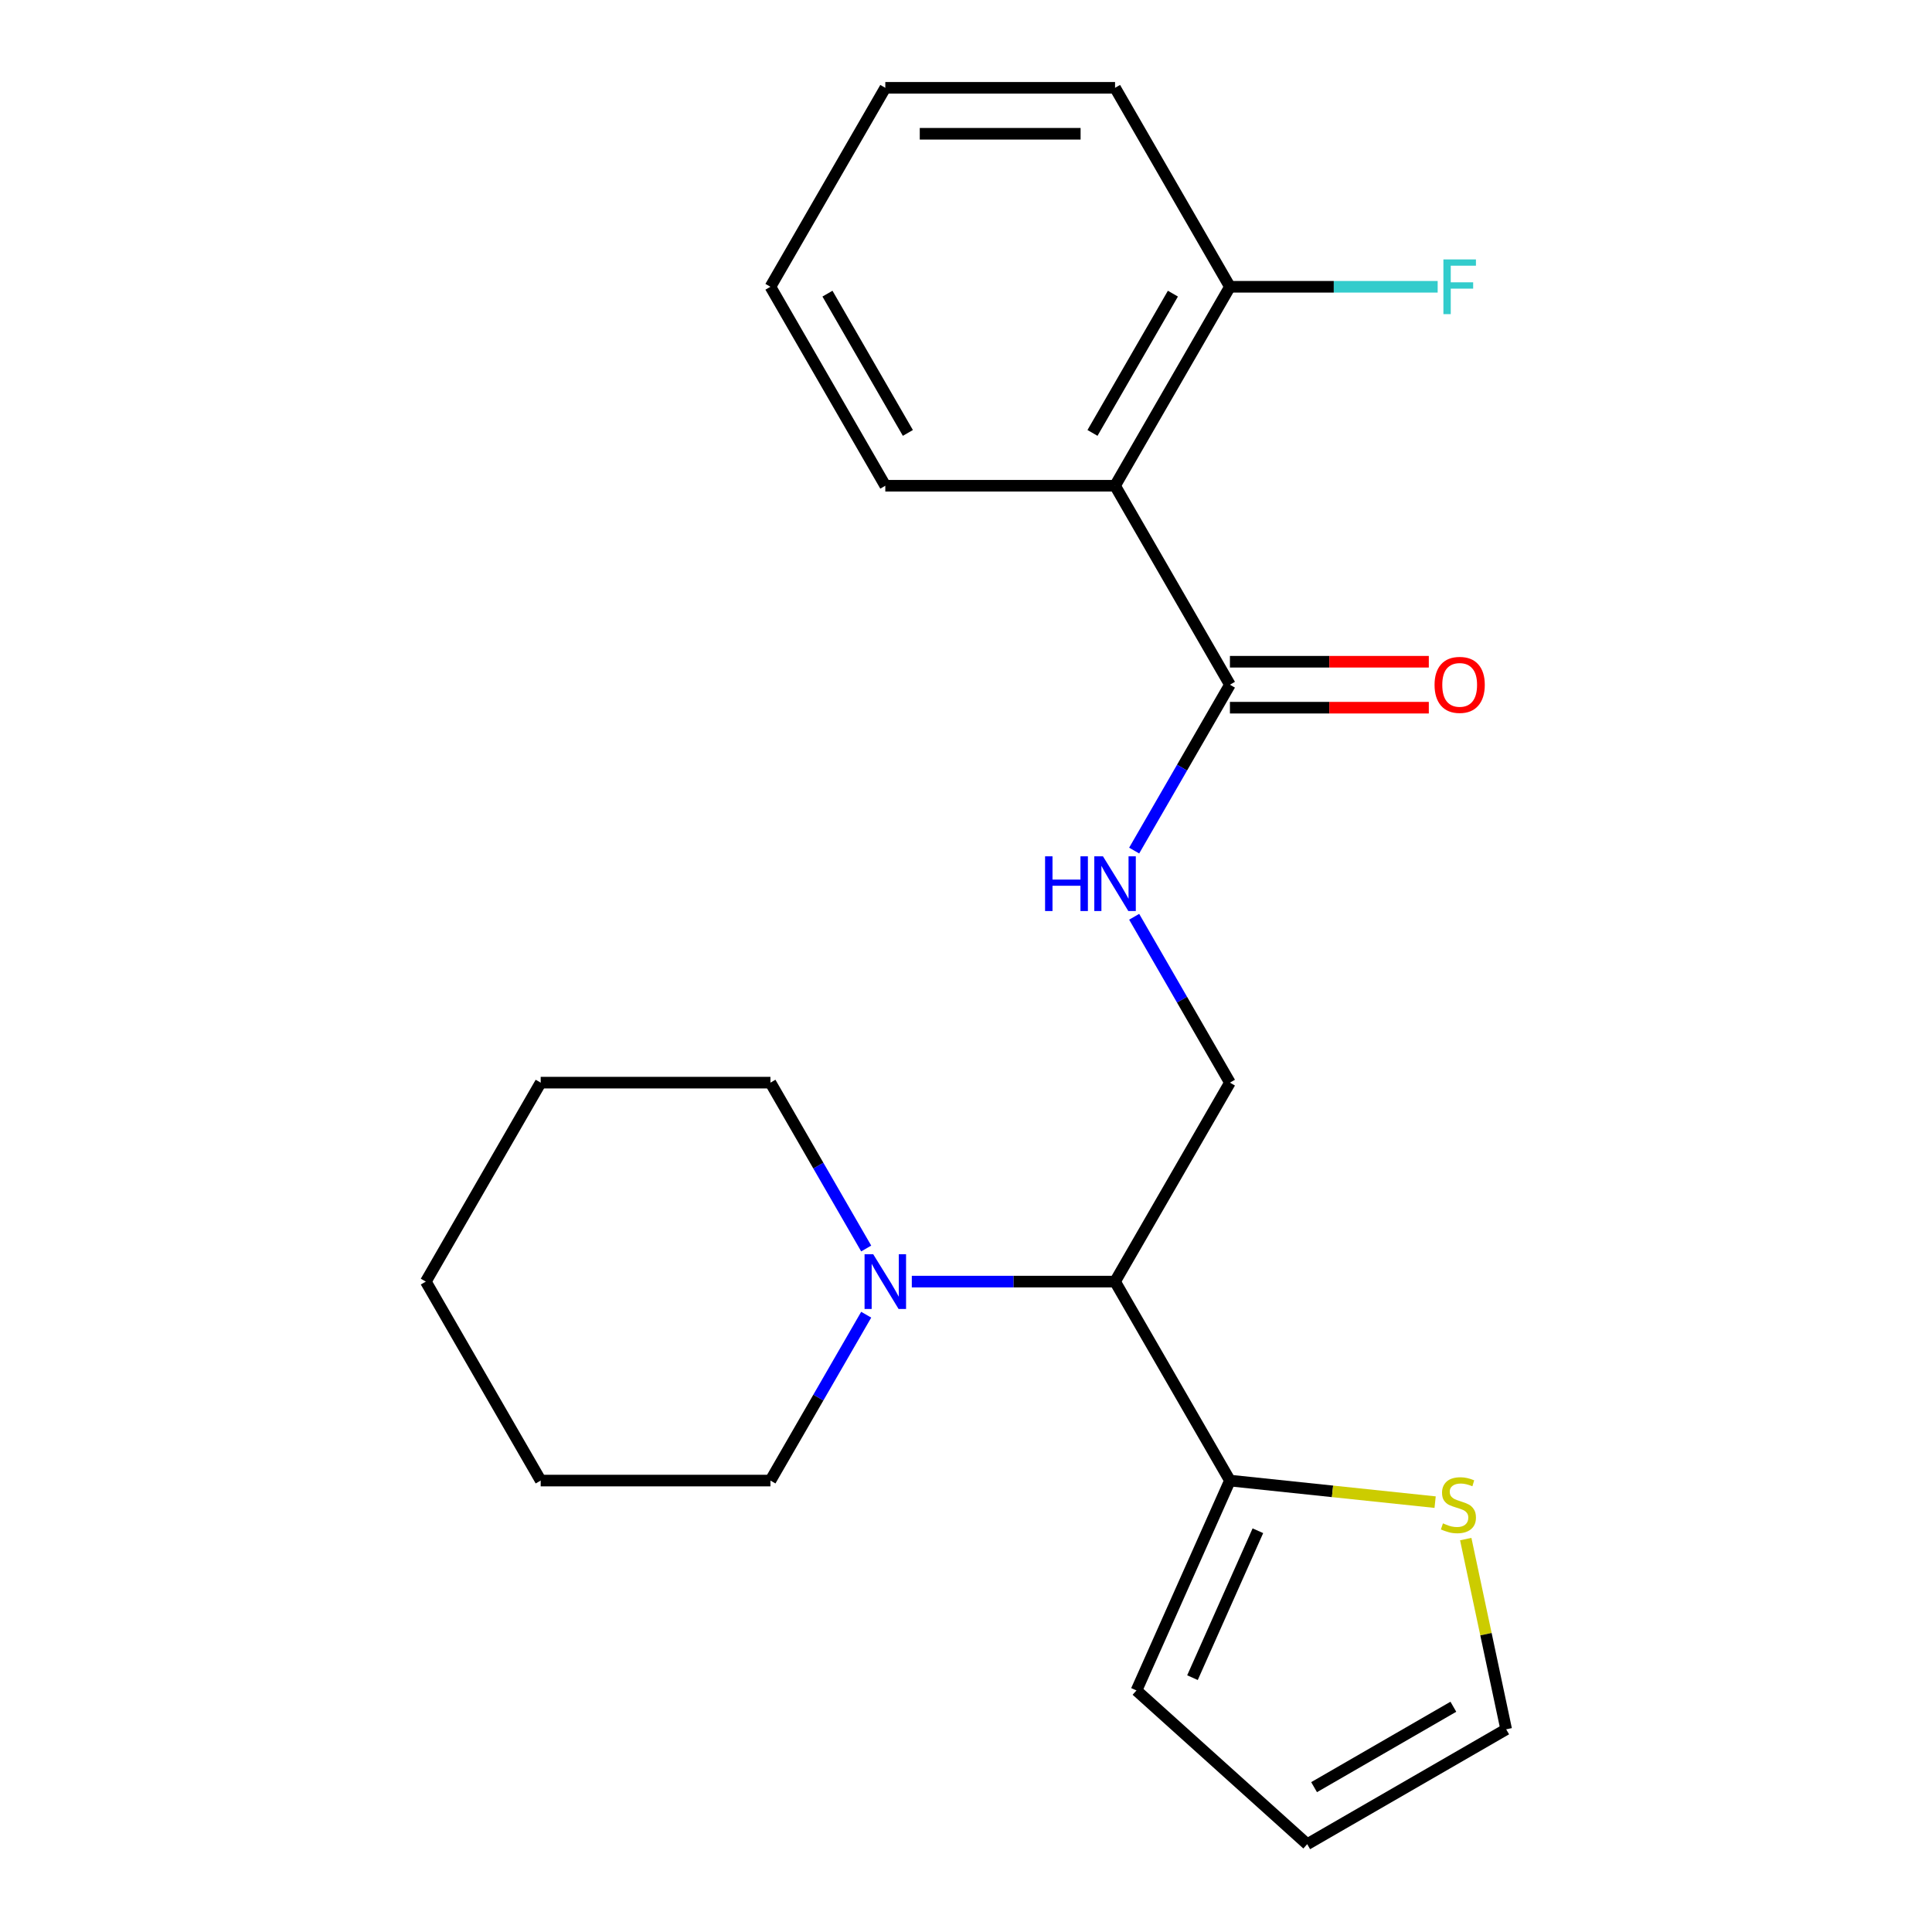 <?xml version='1.0' encoding='iso-8859-1'?>
<svg version='1.1' baseProfile='full'
              xmlns='http://www.w3.org/2000/svg'
                      xmlns:rdkit='http://www.rdkit.org/xml'
                      xmlns:xlink='http://www.w3.org/1999/xlink'
                  xml:space='preserve'
width='1000px' height='1000px' viewBox='0 0 1000 1000'>
<!-- END OF HEADER -->
<rect style='opacity:1.0;fill:#FFFFFF;stroke:none' width='1000' height='1000' x='0' y='0'> </rect>
<path class='bond-0' d='M 577.15,251.422 L 636.608,354.406' style='fill:none;fill-rule:evenodd;stroke:#000000;stroke-width:6px;stroke-linecap:butt;stroke-linejoin:miter;stroke-opacity:1' />
<path class='bond-7' d='M 577.15,251.422 L 636.608,148.438' style='fill:none;fill-rule:evenodd;stroke:#000000;stroke-width:6px;stroke-linecap:butt;stroke-linejoin:miter;stroke-opacity:1' />
<path class='bond-7' d='M 565.472,224.083 L 607.093,151.994' style='fill:none;fill-rule:evenodd;stroke:#000000;stroke-width:6px;stroke-linecap:butt;stroke-linejoin:miter;stroke-opacity:1' />
<path class='bond-13' d='M 577.15,251.422 L 458.235,251.422' style='fill:none;fill-rule:evenodd;stroke:#000000;stroke-width:6px;stroke-linecap:butt;stroke-linejoin:miter;stroke-opacity:1' />
<path class='bond-4' d='M 636.608,354.406 L 611.825,397.331' style='fill:none;fill-rule:evenodd;stroke:#000000;stroke-width:6px;stroke-linecap:butt;stroke-linejoin:miter;stroke-opacity:1' />
<path class='bond-4' d='M 611.825,397.331 L 587.042,440.257' style='fill:none;fill-rule:evenodd;stroke:#0000FF;stroke-width:6px;stroke-linecap:butt;stroke-linejoin:miter;stroke-opacity:1' />
<path class='bond-10' d='M 636.608,366.297 L 688.079,366.297' style='fill:none;fill-rule:evenodd;stroke:#000000;stroke-width:6px;stroke-linecap:butt;stroke-linejoin:miter;stroke-opacity:1' />
<path class='bond-10' d='M 688.079,366.297 L 739.551,366.297' style='fill:none;fill-rule:evenodd;stroke:#FF0000;stroke-width:6px;stroke-linecap:butt;stroke-linejoin:miter;stroke-opacity:1' />
<path class='bond-10' d='M 636.608,342.514 L 688.079,342.514' style='fill:none;fill-rule:evenodd;stroke:#000000;stroke-width:6px;stroke-linecap:butt;stroke-linejoin:miter;stroke-opacity:1' />
<path class='bond-10' d='M 688.079,342.514 L 739.551,342.514' style='fill:none;fill-rule:evenodd;stroke:#FF0000;stroke-width:6px;stroke-linecap:butt;stroke-linejoin:miter;stroke-opacity:1' />
<path class='bond-1' d='M 577.15,663.357 L 636.608,560.373' style='fill:none;fill-rule:evenodd;stroke:#000000;stroke-width:6px;stroke-linecap:butt;stroke-linejoin:miter;stroke-opacity:1' />
<path class='bond-2' d='M 577.15,663.357 L 636.608,766.341' style='fill:none;fill-rule:evenodd;stroke:#000000;stroke-width:6px;stroke-linecap:butt;stroke-linejoin:miter;stroke-opacity:1' />
<path class='bond-3' d='M 577.15,663.357 L 524.549,663.357' style='fill:none;fill-rule:evenodd;stroke:#000000;stroke-width:6px;stroke-linecap:butt;stroke-linejoin:miter;stroke-opacity:1' />
<path class='bond-3' d='M 524.549,663.357 L 471.948,663.357' style='fill:none;fill-rule:evenodd;stroke:#0000FF;stroke-width:6px;stroke-linecap:butt;stroke-linejoin:miter;stroke-opacity:1' />
<path class='bond-6' d='M 636.608,766.341 L 689.714,771.923' style='fill:none;fill-rule:evenodd;stroke:#000000;stroke-width:6px;stroke-linecap:butt;stroke-linejoin:miter;stroke-opacity:1' />
<path class='bond-6' d='M 689.714,771.923 L 742.819,777.504' style='fill:none;fill-rule:evenodd;stroke:#CCCC00;stroke-width:6px;stroke-linecap:butt;stroke-linejoin:miter;stroke-opacity:1' />
<path class='bond-8' d='M 636.608,766.341 L 588.241,874.976' style='fill:none;fill-rule:evenodd;stroke:#000000;stroke-width:6px;stroke-linecap:butt;stroke-linejoin:miter;stroke-opacity:1' />
<path class='bond-8' d='M 651.08,792.31 L 617.223,868.354' style='fill:none;fill-rule:evenodd;stroke:#000000;stroke-width:6px;stroke-linecap:butt;stroke-linejoin:miter;stroke-opacity:1' />
<path class='bond-14' d='M 448.343,646.224 L 423.56,603.299' style='fill:none;fill-rule:evenodd;stroke:#0000FF;stroke-width:6px;stroke-linecap:butt;stroke-linejoin:miter;stroke-opacity:1' />
<path class='bond-14' d='M 423.56,603.299 L 398.777,560.373' style='fill:none;fill-rule:evenodd;stroke:#000000;stroke-width:6px;stroke-linecap:butt;stroke-linejoin:miter;stroke-opacity:1' />
<path class='bond-15' d='M 448.343,680.49 L 423.56,723.415' style='fill:none;fill-rule:evenodd;stroke:#0000FF;stroke-width:6px;stroke-linecap:butt;stroke-linejoin:miter;stroke-opacity:1' />
<path class='bond-15' d='M 423.56,723.415 L 398.777,766.341' style='fill:none;fill-rule:evenodd;stroke:#000000;stroke-width:6px;stroke-linecap:butt;stroke-linejoin:miter;stroke-opacity:1' />
<path class='bond-5' d='M 587.042,474.522 L 611.825,517.448' style='fill:none;fill-rule:evenodd;stroke:#0000FF;stroke-width:6px;stroke-linecap:butt;stroke-linejoin:miter;stroke-opacity:1' />
<path class='bond-5' d='M 611.825,517.448 L 636.608,560.373' style='fill:none;fill-rule:evenodd;stroke:#000000;stroke-width:6px;stroke-linecap:butt;stroke-linejoin:miter;stroke-opacity:1' />
<path class='bond-9' d='M 758.667,796.624 L 769.131,845.856' style='fill:none;fill-rule:evenodd;stroke:#CCCC00;stroke-width:6px;stroke-linecap:butt;stroke-linejoin:miter;stroke-opacity:1' />
<path class='bond-9' d='M 769.131,845.856 L 779.596,895.088' style='fill:none;fill-rule:evenodd;stroke:#000000;stroke-width:6px;stroke-linecap:butt;stroke-linejoin:miter;stroke-opacity:1' />
<path class='bond-12' d='M 636.608,148.438 L 690.369,148.438' style='fill:none;fill-rule:evenodd;stroke:#000000;stroke-width:6px;stroke-linecap:butt;stroke-linejoin:miter;stroke-opacity:1' />
<path class='bond-12' d='M 690.369,148.438 L 744.131,148.438' style='fill:none;fill-rule:evenodd;stroke:#33CCCC;stroke-width:6px;stroke-linecap:butt;stroke-linejoin:miter;stroke-opacity:1' />
<path class='bond-16' d='M 636.608,148.438 L 577.15,45.455' style='fill:none;fill-rule:evenodd;stroke:#000000;stroke-width:6px;stroke-linecap:butt;stroke-linejoin:miter;stroke-opacity:1' />
<path class='bond-11' d='M 588.241,874.976 L 676.612,954.545' style='fill:none;fill-rule:evenodd;stroke:#000000;stroke-width:6px;stroke-linecap:butt;stroke-linejoin:miter;stroke-opacity:1' />
<path class='bond-23' d='M 779.596,895.088 L 676.612,954.545' style='fill:none;fill-rule:evenodd;stroke:#000000;stroke-width:6px;stroke-linecap:butt;stroke-linejoin:miter;stroke-opacity:1' />
<path class='bond-23' d='M 752.257,883.41 L 680.168,925.03' style='fill:none;fill-rule:evenodd;stroke:#000000;stroke-width:6px;stroke-linecap:butt;stroke-linejoin:miter;stroke-opacity:1' />
<path class='bond-17' d='M 458.235,251.422 L 398.777,148.438' style='fill:none;fill-rule:evenodd;stroke:#000000;stroke-width:6px;stroke-linecap:butt;stroke-linejoin:miter;stroke-opacity:1' />
<path class='bond-17' d='M 469.913,224.083 L 428.293,151.994' style='fill:none;fill-rule:evenodd;stroke:#000000;stroke-width:6px;stroke-linecap:butt;stroke-linejoin:miter;stroke-opacity:1' />
<path class='bond-19' d='M 398.777,560.373 L 279.862,560.373' style='fill:none;fill-rule:evenodd;stroke:#000000;stroke-width:6px;stroke-linecap:butt;stroke-linejoin:miter;stroke-opacity:1' />
<path class='bond-18' d='M 398.777,766.341 L 279.862,766.341' style='fill:none;fill-rule:evenodd;stroke:#000000;stroke-width:6px;stroke-linecap:butt;stroke-linejoin:miter;stroke-opacity:1' />
<path class='bond-22' d='M 577.15,45.455 L 458.235,45.455' style='fill:none;fill-rule:evenodd;stroke:#000000;stroke-width:6px;stroke-linecap:butt;stroke-linejoin:miter;stroke-opacity:1' />
<path class='bond-22' d='M 559.313,69.238 L 476.072,69.238' style='fill:none;fill-rule:evenodd;stroke:#000000;stroke-width:6px;stroke-linecap:butt;stroke-linejoin:miter;stroke-opacity:1' />
<path class='bond-20' d='M 398.777,148.438 L 458.235,45.455' style='fill:none;fill-rule:evenodd;stroke:#000000;stroke-width:6px;stroke-linecap:butt;stroke-linejoin:miter;stroke-opacity:1' />
<path class='bond-21' d='M 279.862,766.341 L 220.404,663.357' style='fill:none;fill-rule:evenodd;stroke:#000000;stroke-width:6px;stroke-linecap:butt;stroke-linejoin:miter;stroke-opacity:1' />
<path class='bond-24' d='M 279.862,560.373 L 220.404,663.357' style='fill:none;fill-rule:evenodd;stroke:#000000;stroke-width:6px;stroke-linecap:butt;stroke-linejoin:miter;stroke-opacity:1' />
<path  class='atom-4' d='M 451.975 649.197
L 461.255 664.197
Q 462.175 665.677, 463.655 668.357
Q 465.135 671.037, 465.215 671.197
L 465.215 649.197
L 468.975 649.197
L 468.975 677.517
L 465.095 677.517
L 455.135 661.117
Q 453.975 659.197, 452.735 656.997
Q 451.535 654.797, 451.175 654.117
L 451.175 677.517
L 447.495 677.517
L 447.495 649.197
L 451.975 649.197
' fill='#0000FF'/>
<path  class='atom-5' d='M 540.93 443.23
L 544.77 443.23
L 544.77 455.27
L 559.25 455.27
L 559.25 443.23
L 563.09 443.23
L 563.09 471.55
L 559.25 471.55
L 559.25 458.47
L 544.77 458.47
L 544.77 471.55
L 540.93 471.55
L 540.93 443.23
' fill='#0000FF'/>
<path  class='atom-5' d='M 570.89 443.23
L 580.17 458.23
Q 581.09 459.71, 582.57 462.39
Q 584.05 465.07, 584.13 465.23
L 584.13 443.23
L 587.89 443.23
L 587.89 471.55
L 584.01 471.55
L 574.05 455.15
Q 572.89 453.23, 571.65 451.03
Q 570.45 448.83, 570.09 448.15
L 570.09 471.55
L 566.41 471.55
L 566.41 443.23
L 570.89 443.23
' fill='#0000FF'/>
<path  class='atom-7' d='M 746.872 788.491
Q 747.192 788.611, 748.512 789.171
Q 749.832 789.731, 751.272 790.091
Q 752.752 790.411, 754.192 790.411
Q 756.872 790.411, 758.432 789.131
Q 759.992 787.811, 759.992 785.531
Q 759.992 783.971, 759.192 783.011
Q 758.432 782.051, 757.232 781.531
Q 756.032 781.011, 754.032 780.411
Q 751.512 779.651, 749.992 778.931
Q 748.512 778.211, 747.432 776.691
Q 746.392 775.171, 746.392 772.611
Q 746.392 769.051, 748.792 766.851
Q 751.232 764.651, 756.032 764.651
Q 759.312 764.651, 763.032 766.211
L 762.112 769.291
Q 758.712 767.891, 756.152 767.891
Q 753.392 767.891, 751.872 769.051
Q 750.352 770.171, 750.392 772.131
Q 750.392 773.651, 751.152 774.571
Q 751.952 775.491, 753.072 776.011
Q 754.232 776.531, 756.152 777.131
Q 758.712 777.931, 760.232 778.731
Q 761.752 779.531, 762.832 781.171
Q 763.952 782.771, 763.952 785.531
Q 763.952 789.451, 761.312 791.571
Q 758.712 793.651, 754.352 793.651
Q 751.832 793.651, 749.912 793.091
Q 748.032 792.571, 745.792 791.651
L 746.872 788.491
' fill='#CCCC00'/>
<path  class='atom-11' d='M 742.523 354.486
Q 742.523 347.686, 745.883 343.886
Q 749.243 340.086, 755.523 340.086
Q 761.803 340.086, 765.163 343.886
Q 768.523 347.686, 768.523 354.486
Q 768.523 361.366, 765.123 365.286
Q 761.723 369.166, 755.523 369.166
Q 749.283 369.166, 745.883 365.286
Q 742.523 361.406, 742.523 354.486
M 755.523 365.966
Q 759.843 365.966, 762.163 363.086
Q 764.523 360.166, 764.523 354.486
Q 764.523 348.926, 762.163 346.126
Q 759.843 343.286, 755.523 343.286
Q 751.203 343.286, 748.843 346.086
Q 746.523 348.886, 746.523 354.486
Q 746.523 360.206, 748.843 363.086
Q 751.203 365.966, 755.523 365.966
' fill='#FF0000'/>
<path  class='atom-13' d='M 747.103 134.278
L 763.943 134.278
L 763.943 137.518
L 750.903 137.518
L 750.903 146.118
L 762.503 146.118
L 762.503 149.398
L 750.903 149.398
L 750.903 162.598
L 747.103 162.598
L 747.103 134.278
' fill='#33CCCC'/>
</svg>
